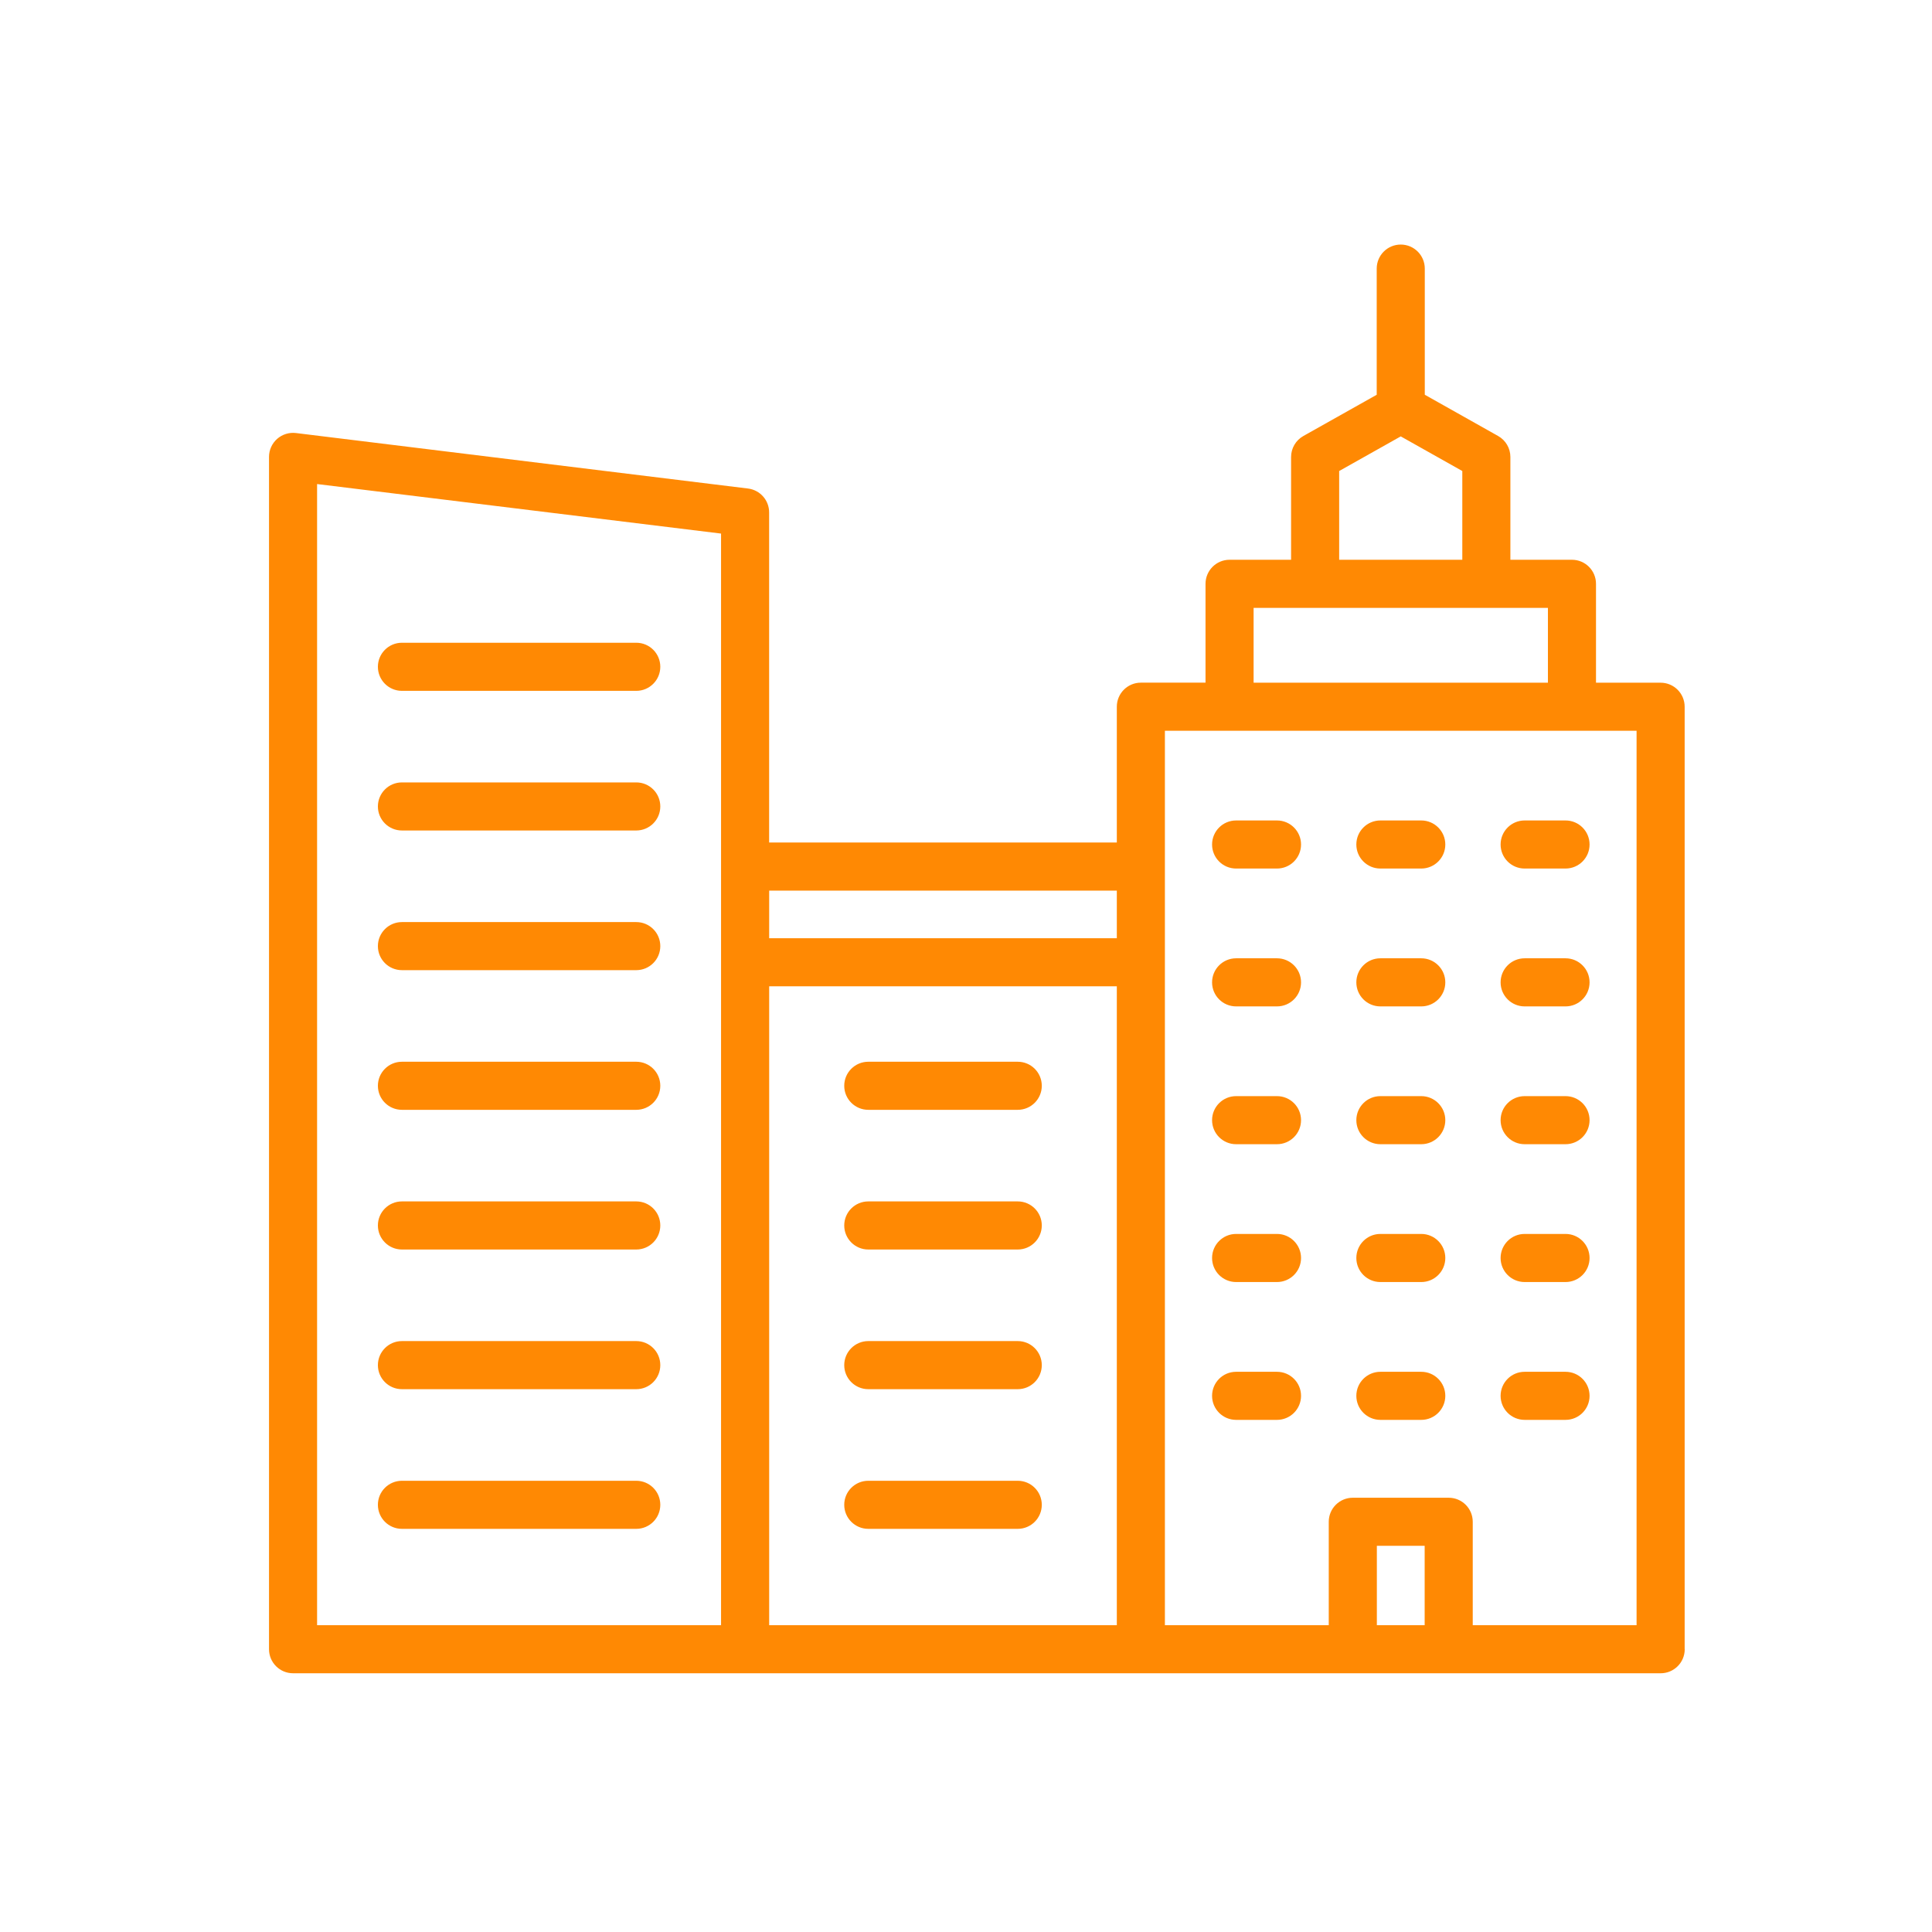 <?xml version="1.0" encoding="UTF-8"?>
<svg width="79px" height="79px" viewBox="0 0 79 79" version="1.1" xmlns="http://www.w3.org/2000/svg" xmlns:xlink="http://www.w3.org/1999/xlink">
    <title>32679BE1-2B47-4E5F-B8F0-478C520368EE</title>
    <g id="Homepage-Services-section-V2-" stroke="none" stroke-width="1" fill="none" fill-rule="evenodd">
        <g id="Product-Engineering-" transform="translate(-679, -2498)">
            <g id="Group-64" transform="translate(0, 2241)">
                <g id="Group-59" transform="translate(179, 117)">
                    <g id="Group-56" transform="translate(0, 106)">
                        <g id="Group-103-Copy-3" transform="translate(366, 0)">
                            <g id="Group-97" transform="translate(134, 34)">
                                <rect id="Rectangle" fill="#FFFFFF" x="0" y="0" width="79" height="79"></rect>
                                <path d="M15.452,27.265 C15.452,26.722 15.892,26.282 16.435,26.282 L26.017,26.282 C26.56,26.282 27,26.722 27,27.265 C27,27.808 26.56,28.249 26.017,28.249 L16.435,28.249 C15.892,28.249 15.452,27.808 15.452,27.265 Z M16.435,33.959 L26.017,33.959 C26.56,33.959 27,33.519 27,32.976 C27,32.433 26.56,31.993 26.017,31.993 L16.435,31.993 C15.892,31.993 15.452,32.433 15.452,32.976 C15.452,33.519 15.892,33.959 16.435,33.959 Z M16.435,39.67 L26.017,39.67 C26.56,39.67 27,39.23 27,38.687 C27,38.144 26.56,37.704 26.017,37.704 L16.435,37.704 C15.892,37.704 15.452,38.144 15.452,38.687 C15.452,39.23 15.892,39.67 16.435,39.67 Z M16.435,45.381 L26.017,45.381 C26.56,45.381 27,44.941 27,44.398 C27,43.855 26.56,43.415 26.017,43.415 L16.435,43.415 C15.892,43.415 15.452,43.855 15.452,44.398 C15.452,44.941 15.892,45.381 16.435,45.381 Z M16.435,51.093 L26.017,51.093 C26.56,51.093 27,50.652 27,50.109 C27,49.566 26.56,49.126 26.017,49.126 L16.435,49.126 C15.892,49.126 15.452,49.566 15.452,50.109 C15.452,50.652 15.892,51.093 16.435,51.093 Z M16.435,56.804 L26.017,56.804 C26.56,56.804 27,56.364 27,55.821 C27,55.278 26.56,54.837 26.017,54.837 L16.435,54.837 C15.892,54.837 15.452,55.278 15.452,55.821 C15.452,56.364 15.892,56.804 16.435,56.804 Z M16.435,62.515 L26.017,62.515 C26.56,62.515 27,62.075 27,61.532 C27,60.989 26.56,60.549 26.017,60.549 L16.435,60.549 C15.892,60.549 15.452,60.989 15.452,61.532 C15.452,62.075 15.892,62.515 16.435,62.515 Z M56.444,35.515 L58.116,35.515 C58.658,35.515 59.099,35.075 59.099,34.532 C59.099,33.989 58.658,33.549 58.116,33.549 L56.444,33.549 C55.901,33.549 55.461,33.989 55.461,34.532 C55.461,35.075 55.901,35.515 56.444,35.515 Z M62.343,35.515 L64.015,35.515 C64.558,35.515 64.998,35.075 64.998,34.532 C64.998,33.989 64.558,33.549 64.015,33.549 L62.343,33.549 C61.8,33.549 61.36,33.989 61.36,34.532 C61.36,35.075 61.8,35.515 62.343,35.515 Z M50.545,35.515 L52.216,35.515 C52.759,35.515 53.2,35.075 53.2,34.532 C53.2,33.989 52.759,33.549 52.216,33.549 L50.545,33.549 C50.002,33.549 49.562,33.989 49.562,34.532 C49.562,35.075 50.002,35.515 50.545,35.515 Z M56.444,41.152 L58.116,41.152 C58.658,41.152 59.099,40.712 59.099,40.169 C59.099,39.626 58.658,39.185 58.116,39.185 L56.444,39.185 C55.901,39.185 55.461,39.626 55.461,40.169 C55.461,40.712 55.901,41.152 56.444,41.152 Z M62.343,41.152 L64.015,41.152 C64.558,41.152 64.998,40.712 64.998,40.169 C64.998,39.626 64.558,39.185 64.015,39.185 L62.343,39.185 C61.8,39.185 61.36,39.626 61.36,40.169 C61.36,40.712 61.8,41.152 62.343,41.152 Z M50.545,41.152 L52.216,41.152 C52.759,41.152 53.2,40.712 53.2,40.169 C53.2,39.626 52.759,39.185 52.216,39.185 L50.545,39.185 C50.002,39.185 49.562,39.626 49.562,40.169 C49.562,40.712 50.002,41.152 50.545,41.152 Z M56.444,46.787 L58.116,46.787 C58.658,46.787 59.099,46.347 59.099,45.804 C59.099,45.261 58.658,44.821 58.116,44.821 L56.444,44.821 C55.901,44.821 55.461,45.261 55.461,45.804 C55.461,46.347 55.901,46.787 56.444,46.787 Z M62.343,46.787 L64.015,46.787 C64.558,46.787 64.998,46.347 64.998,45.804 C64.998,45.261 64.558,44.821 64.015,44.821 L62.343,44.821 C61.8,44.821 61.36,45.261 61.36,45.804 C61.36,46.347 61.8,46.787 62.343,46.787 Z M50.545,46.787 L52.216,46.787 C52.759,46.787 53.2,46.347 53.2,45.804 C53.2,45.261 52.759,44.821 52.216,44.821 L50.545,44.821 C50.002,44.821 49.562,45.261 49.562,45.804 C49.562,46.347 50.002,46.787 50.545,46.787 Z M56.444,52.423 L58.116,52.423 C58.658,52.423 59.099,51.983 59.099,51.44 C59.099,50.897 58.658,50.456 58.116,50.456 L56.444,50.456 C55.901,50.456 55.461,50.897 55.461,51.44 C55.461,51.983 55.901,52.423 56.444,52.423 Z M62.343,52.423 L64.015,52.423 C64.558,52.423 64.998,51.983 64.998,51.44 C64.998,50.897 64.558,50.456 64.015,50.456 L62.343,50.456 C61.8,50.456 61.36,50.897 61.36,51.44 C61.36,51.983 61.8,52.423 62.343,52.423 Z M50.545,52.423 L52.216,52.423 C52.759,52.423 53.2,51.983 53.2,51.44 C53.2,50.897 52.759,50.456 52.216,50.456 L50.545,50.456 C50.002,50.456 49.562,50.897 49.562,51.44 C49.562,51.983 50.002,52.423 50.545,52.423 Z M56.444,58.059 L58.116,58.059 C58.658,58.059 59.099,57.619 59.099,57.076 C59.099,56.533 58.658,56.093 58.116,56.093 L56.444,56.093 C55.901,56.093 55.461,56.533 55.461,57.076 C55.461,57.619 55.901,58.059 56.444,58.059 Z M62.343,58.059 L64.015,58.059 C64.558,58.059 64.998,57.619 64.998,57.076 C64.998,56.533 64.558,56.093 64.015,56.093 L62.343,56.093 C61.8,56.093 61.36,56.533 61.36,57.076 C61.36,57.619 61.8,58.059 62.343,58.059 Z M50.545,58.059 L52.216,58.059 C52.759,58.059 53.2,57.619 53.2,57.076 C53.2,56.533 52.759,56.093 52.216,56.093 L50.545,56.093 C50.002,56.093 49.562,56.533 49.562,57.076 C49.562,57.619 50.002,58.059 50.545,58.059 Z M68.889,67.437 C68.889,67.98 68.449,68.42 67.906,68.42 L11.983,68.42 C11.44,68.42 11,67.98 11,67.437 L11,18.682 C11,18.401 11.121,18.133 11.332,17.946 C11.543,17.76 11.824,17.673 12.103,17.707 L30.587,19.976 C31.079,20.037 31.45,20.455 31.45,20.952 L31.45,34.45 L45.667,34.45 L45.667,28.898 C45.667,28.355 46.107,27.914 46.65,27.914 L49.294,27.914 L49.294,23.873 C49.294,23.33 49.734,22.889 50.277,22.889 L52.793,22.889 L52.793,18.685 C52.793,18.33 52.985,18.003 53.294,17.829 L56.294,16.142 L56.294,10.983 C56.294,10.44 56.734,10 57.277,10 C57.82,10 58.26,10.44 58.26,10.983 L58.26,16.141 L61.26,17.829 C61.569,18.003 61.76,18.33 61.76,18.685 L61.76,22.889 L64.278,22.889 C64.821,22.889 65.261,23.33 65.261,23.873 L65.261,27.916 L67.903,27.916 C68.446,27.916 68.886,28.356 68.886,28.899 L68.886,67.427 L68.889,67.437 Z M54.759,22.889 L59.794,22.889 L59.794,19.26 L57.277,17.844 L54.759,19.26 L54.759,22.889 Z M51.26,27.916 L63.295,27.916 L63.295,24.856 L51.26,24.856 L51.26,27.916 Z M47.633,66.454 L54.333,66.454 L54.333,62.226 C54.333,61.683 54.773,61.243 55.316,61.243 L59.238,61.243 C59.781,61.243 60.221,61.683 60.221,62.226 L60.221,66.454 L66.92,66.454 L66.92,29.88 L47.633,29.88 L47.633,66.454 Z M31.452,66.454 L45.667,66.454 L45.667,40.331 L31.452,40.331 L31.452,66.454 Z M31.452,36.417 L31.452,38.364 L45.667,38.364 L45.667,36.417 L31.452,36.417 Z M12.966,19.793 L12.966,66.454 L29.484,66.454 L29.484,21.818 L12.966,19.793 Z M58.255,66.454 L58.255,63.209 L56.3,63.209 L56.3,66.454 L58.255,66.454 Z M35.505,45.381 L41.616,45.381 C42.159,45.381 42.599,44.941 42.599,44.398 C42.599,43.855 42.159,43.415 41.616,43.415 L35.505,43.415 C34.962,43.415 34.521,43.855 34.521,44.398 C34.521,44.941 34.962,45.381 35.505,45.381 Z M41.616,49.126 L35.505,49.126 C34.962,49.126 34.521,49.566 34.521,50.109 C34.521,50.652 34.962,51.093 35.505,51.093 L41.616,51.093 C42.159,51.093 42.599,50.652 42.599,50.109 C42.599,49.566 42.159,49.126 41.616,49.126 Z M41.616,54.837 L35.505,54.837 C34.962,54.837 34.521,55.278 34.521,55.821 C34.521,56.364 34.962,56.804 35.505,56.804 L41.616,56.804 C42.159,56.804 42.599,56.364 42.599,55.821 C42.599,55.278 42.159,54.837 41.616,54.837 Z M41.616,60.549 L35.505,60.549 C34.962,60.549 34.521,60.989 34.521,61.532 C34.521,62.075 34.962,62.515 35.505,62.515 L41.616,62.515 C42.159,62.515 42.599,62.075 42.599,61.532 C42.599,60.989 42.159,60.549 41.616,60.549 Z" id="Shape" fill="#FF8903" fill-rule="nonzero"></path>
                            </g>
                        </g>
                    </g>
                </g>
            </g>
        </g>
    </g>
</svg>